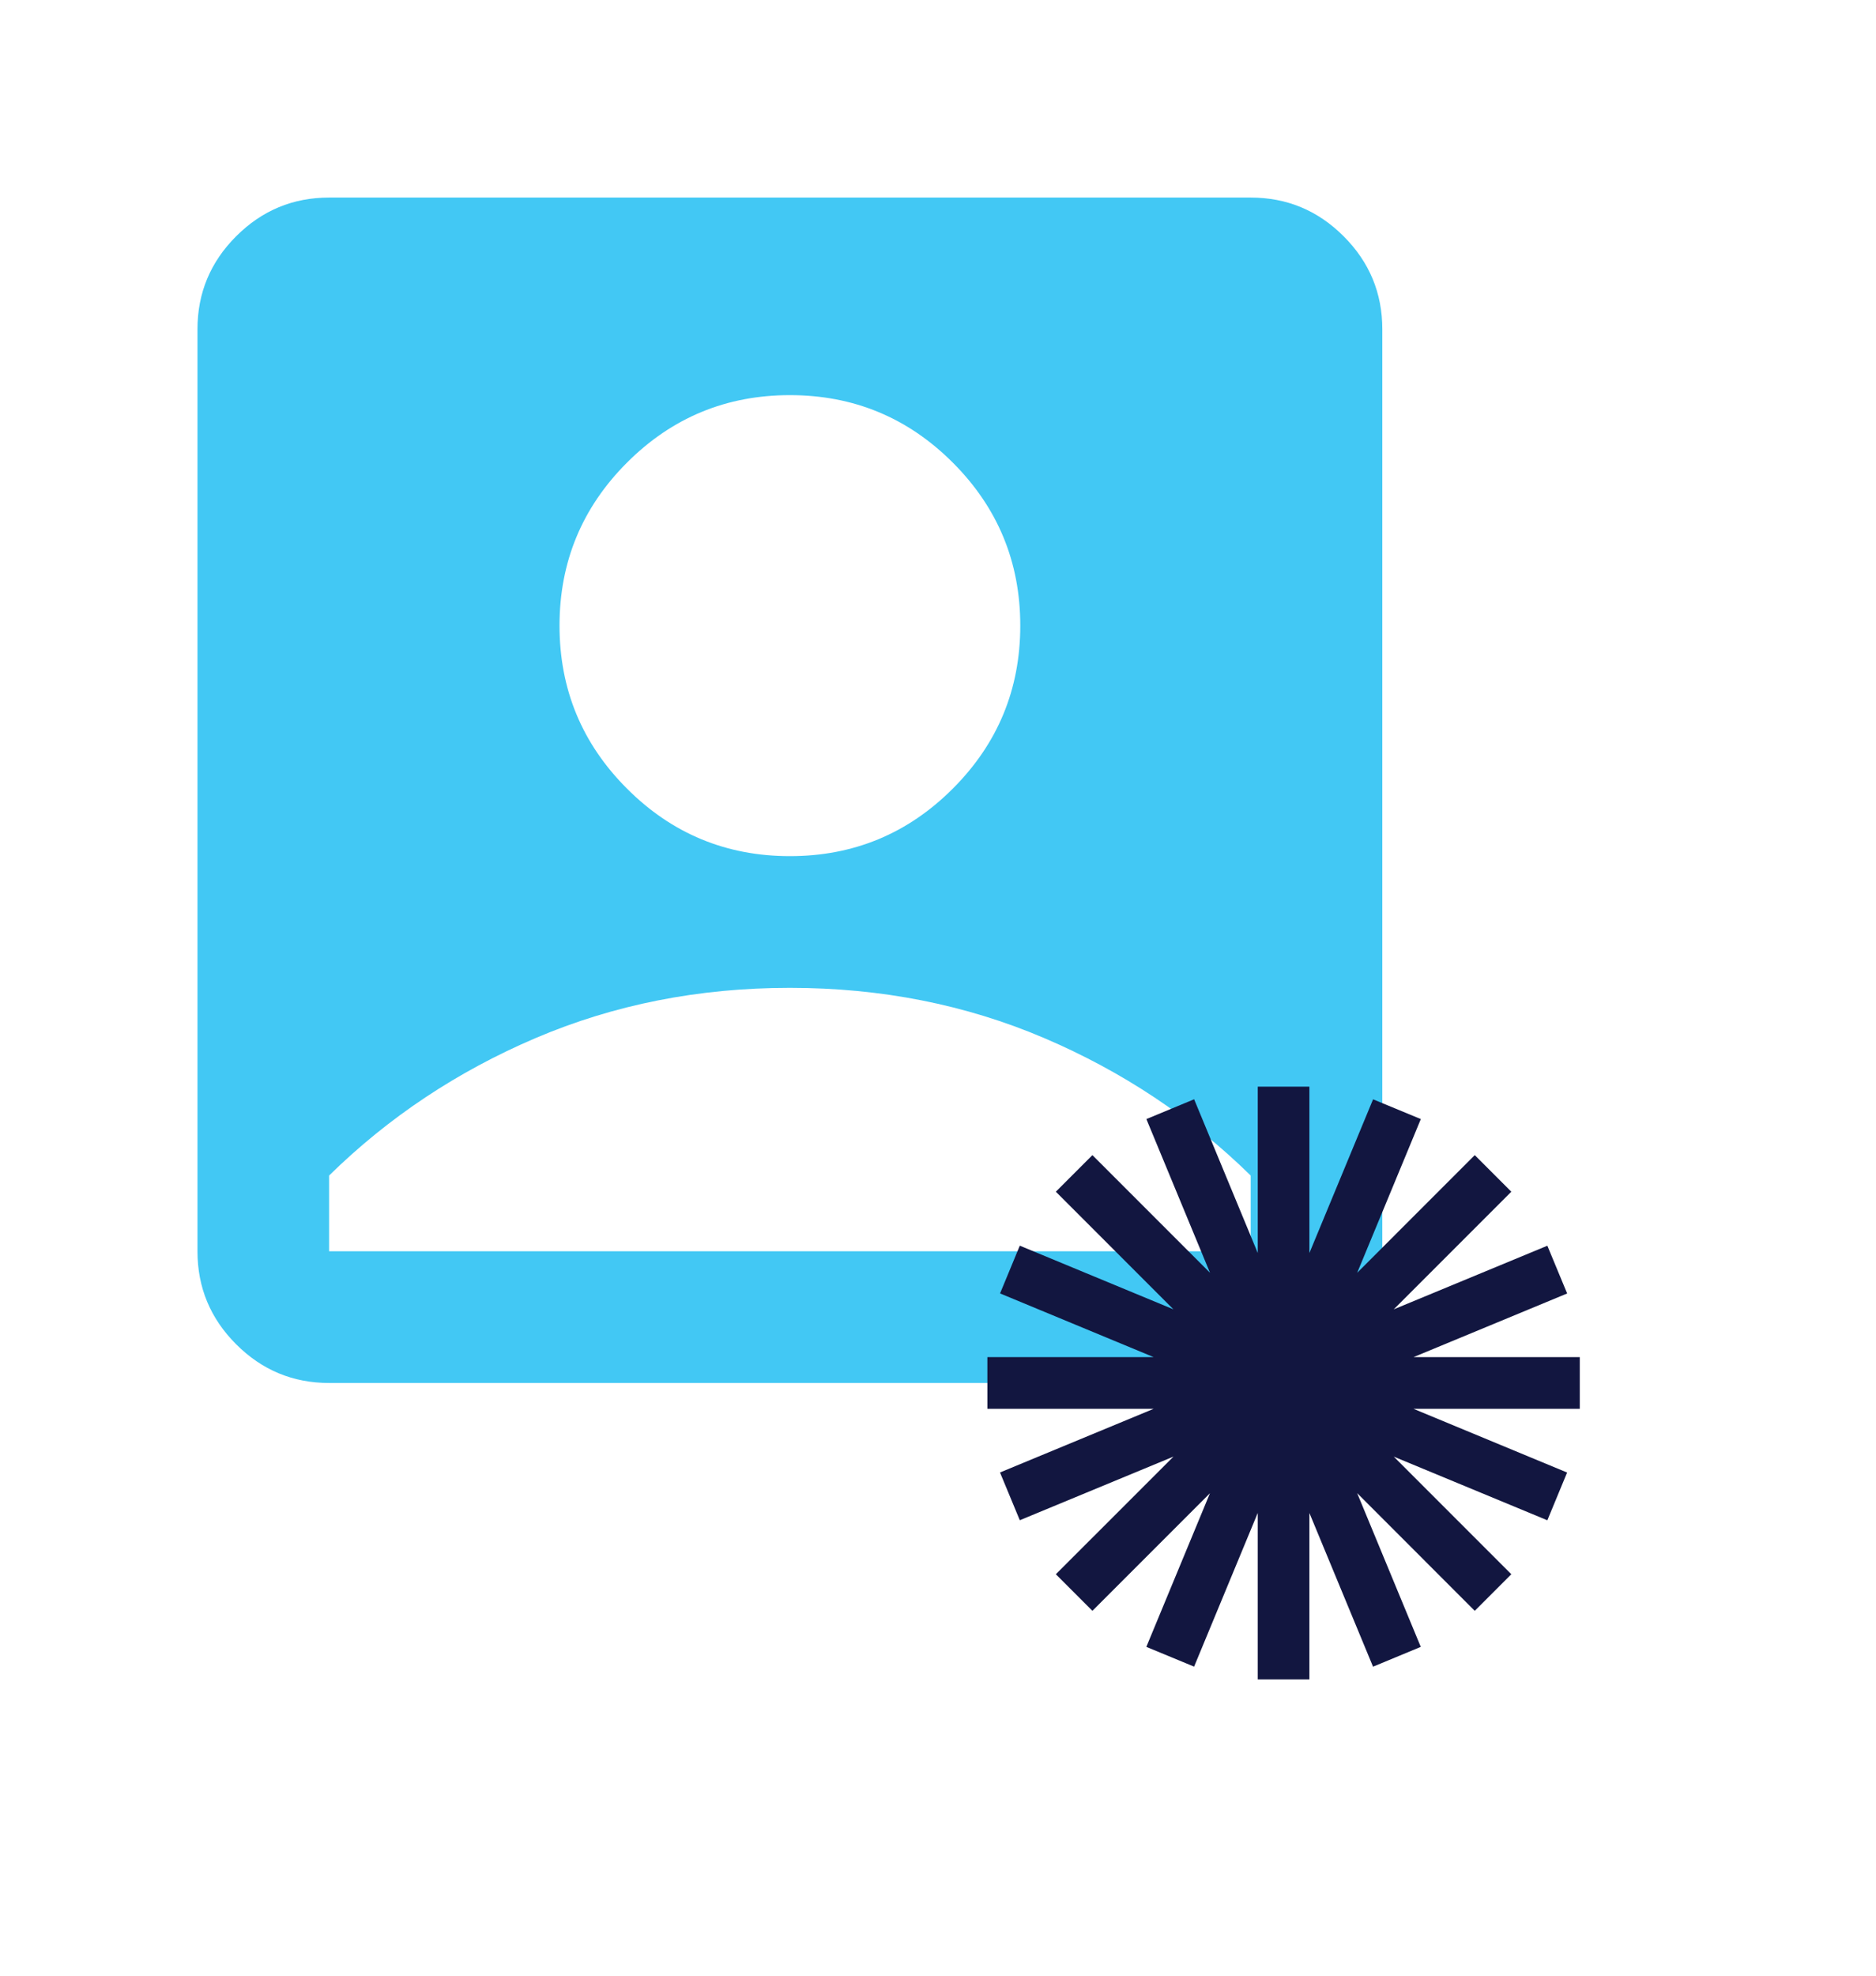 <svg width="76" height="80" viewBox="0 0 76 80" fill="none" xmlns="http://www.w3.org/2000/svg">
<mask id="mask0_3163_3475" style="mask-type:alpha" maskUnits="userSpaceOnUse" x="0" y="0" width="64" height="64">
<rect width="64" height="64" fill="#D9D9D9"/>
</mask>
<g mask="url(#mask0_3163_3475)">
<path d="M32 34.667C34.578 34.667 36.778 33.756 38.6 31.933C40.422 30.111 41.333 27.911 41.333 25.333C41.333 22.756 40.422 20.556 38.6 18.733C36.778 16.911 34.578 16 32 16C29.422 16 27.222 16.911 25.4 18.733C23.578 20.556 22.667 22.756 22.667 25.333C22.667 27.911 23.578 30.111 25.4 31.933C27.222 33.756 29.422 34.667 32 34.667ZM13.333 56C11.867 56 10.611 55.478 9.567 54.433C8.522 53.389 8 52.133 8 50.667V13.333C8 11.867 8.522 10.611 9.567 9.567C10.611 8.522 11.867 8 13.333 8H50.667C52.133 8 53.389 8.522 54.433 9.567C55.478 10.611 56 11.867 56 13.333V50.667C56 52.133 55.478 53.389 54.433 54.433C53.389 55.478 52.133 56 50.667 56H13.333ZM13.333 50.667H50.667V47.6C48.267 45.244 45.478 43.389 42.3 42.033C39.122 40.678 35.689 40 32 40C28.311 40 24.878 40.678 21.7 42.033C18.522 43.389 15.733 45.244 13.333 47.6V50.667Z" fill="#42C8F4"/>
</g>
<g filter="url(#filter0_d_3163_3475)">
<path d="M64 50.954H57.263L63.488 48.376L62.686 46.442L56.462 49.019L61.226 44.255L59.745 42.774L54.982 47.538L57.56 41.314L55.626 40.514L53.046 46.738V40H50.954V46.737L48.376 40.512L46.442 41.314L49.019 47.538L44.255 42.774L42.774 44.255L47.537 49.018L41.314 46.44L40.514 48.374L46.738 50.954H40V53.046H46.737L40.512 55.624L41.314 57.558L47.54 54.981L42.774 59.745L44.255 61.226L49.018 56.463L46.44 62.686L48.375 63.486L50.954 57.262V64H53.046V57.264L55.624 63.488L57.558 62.686L54.981 56.46L59.745 61.226L61.226 59.745L56.463 54.982L62.686 57.56L63.486 55.626L57.262 53.046H64V50.954Z" fill="#121640"/>
</g>
<defs>
<filter id="filter0_d_3163_3475" x="28" y="32" width="48" height="48" filterUnits="userSpaceOnUse" color-interpolation-filters="sRGB">
<feFlood flood-opacity="0" result="BackgroundImageFix"/>
<feColorMatrix in="SourceAlpha" type="matrix" values="0 0 0 0 0 0 0 0 0 0 0 0 0 0 0 0 0 0 127 0" result="hardAlpha"/>
<feOffset dy="4"/>
<feGaussianBlur stdDeviation="6"/>
<feColorMatrix type="matrix" values="0 0 0 0 0.502 0 0 0 0 0.851 0 0 0 0 0.976 0 0 0 0.79 0"/>
<feBlend mode="normal" in2="BackgroundImageFix" result="effect1_dropShadow_3163_3475"/>
<feBlend mode="normal" in="SourceGraphic" in2="effect1_dropShadow_3163_3475" result="shape"/>
</filter>
</defs>
</svg>
